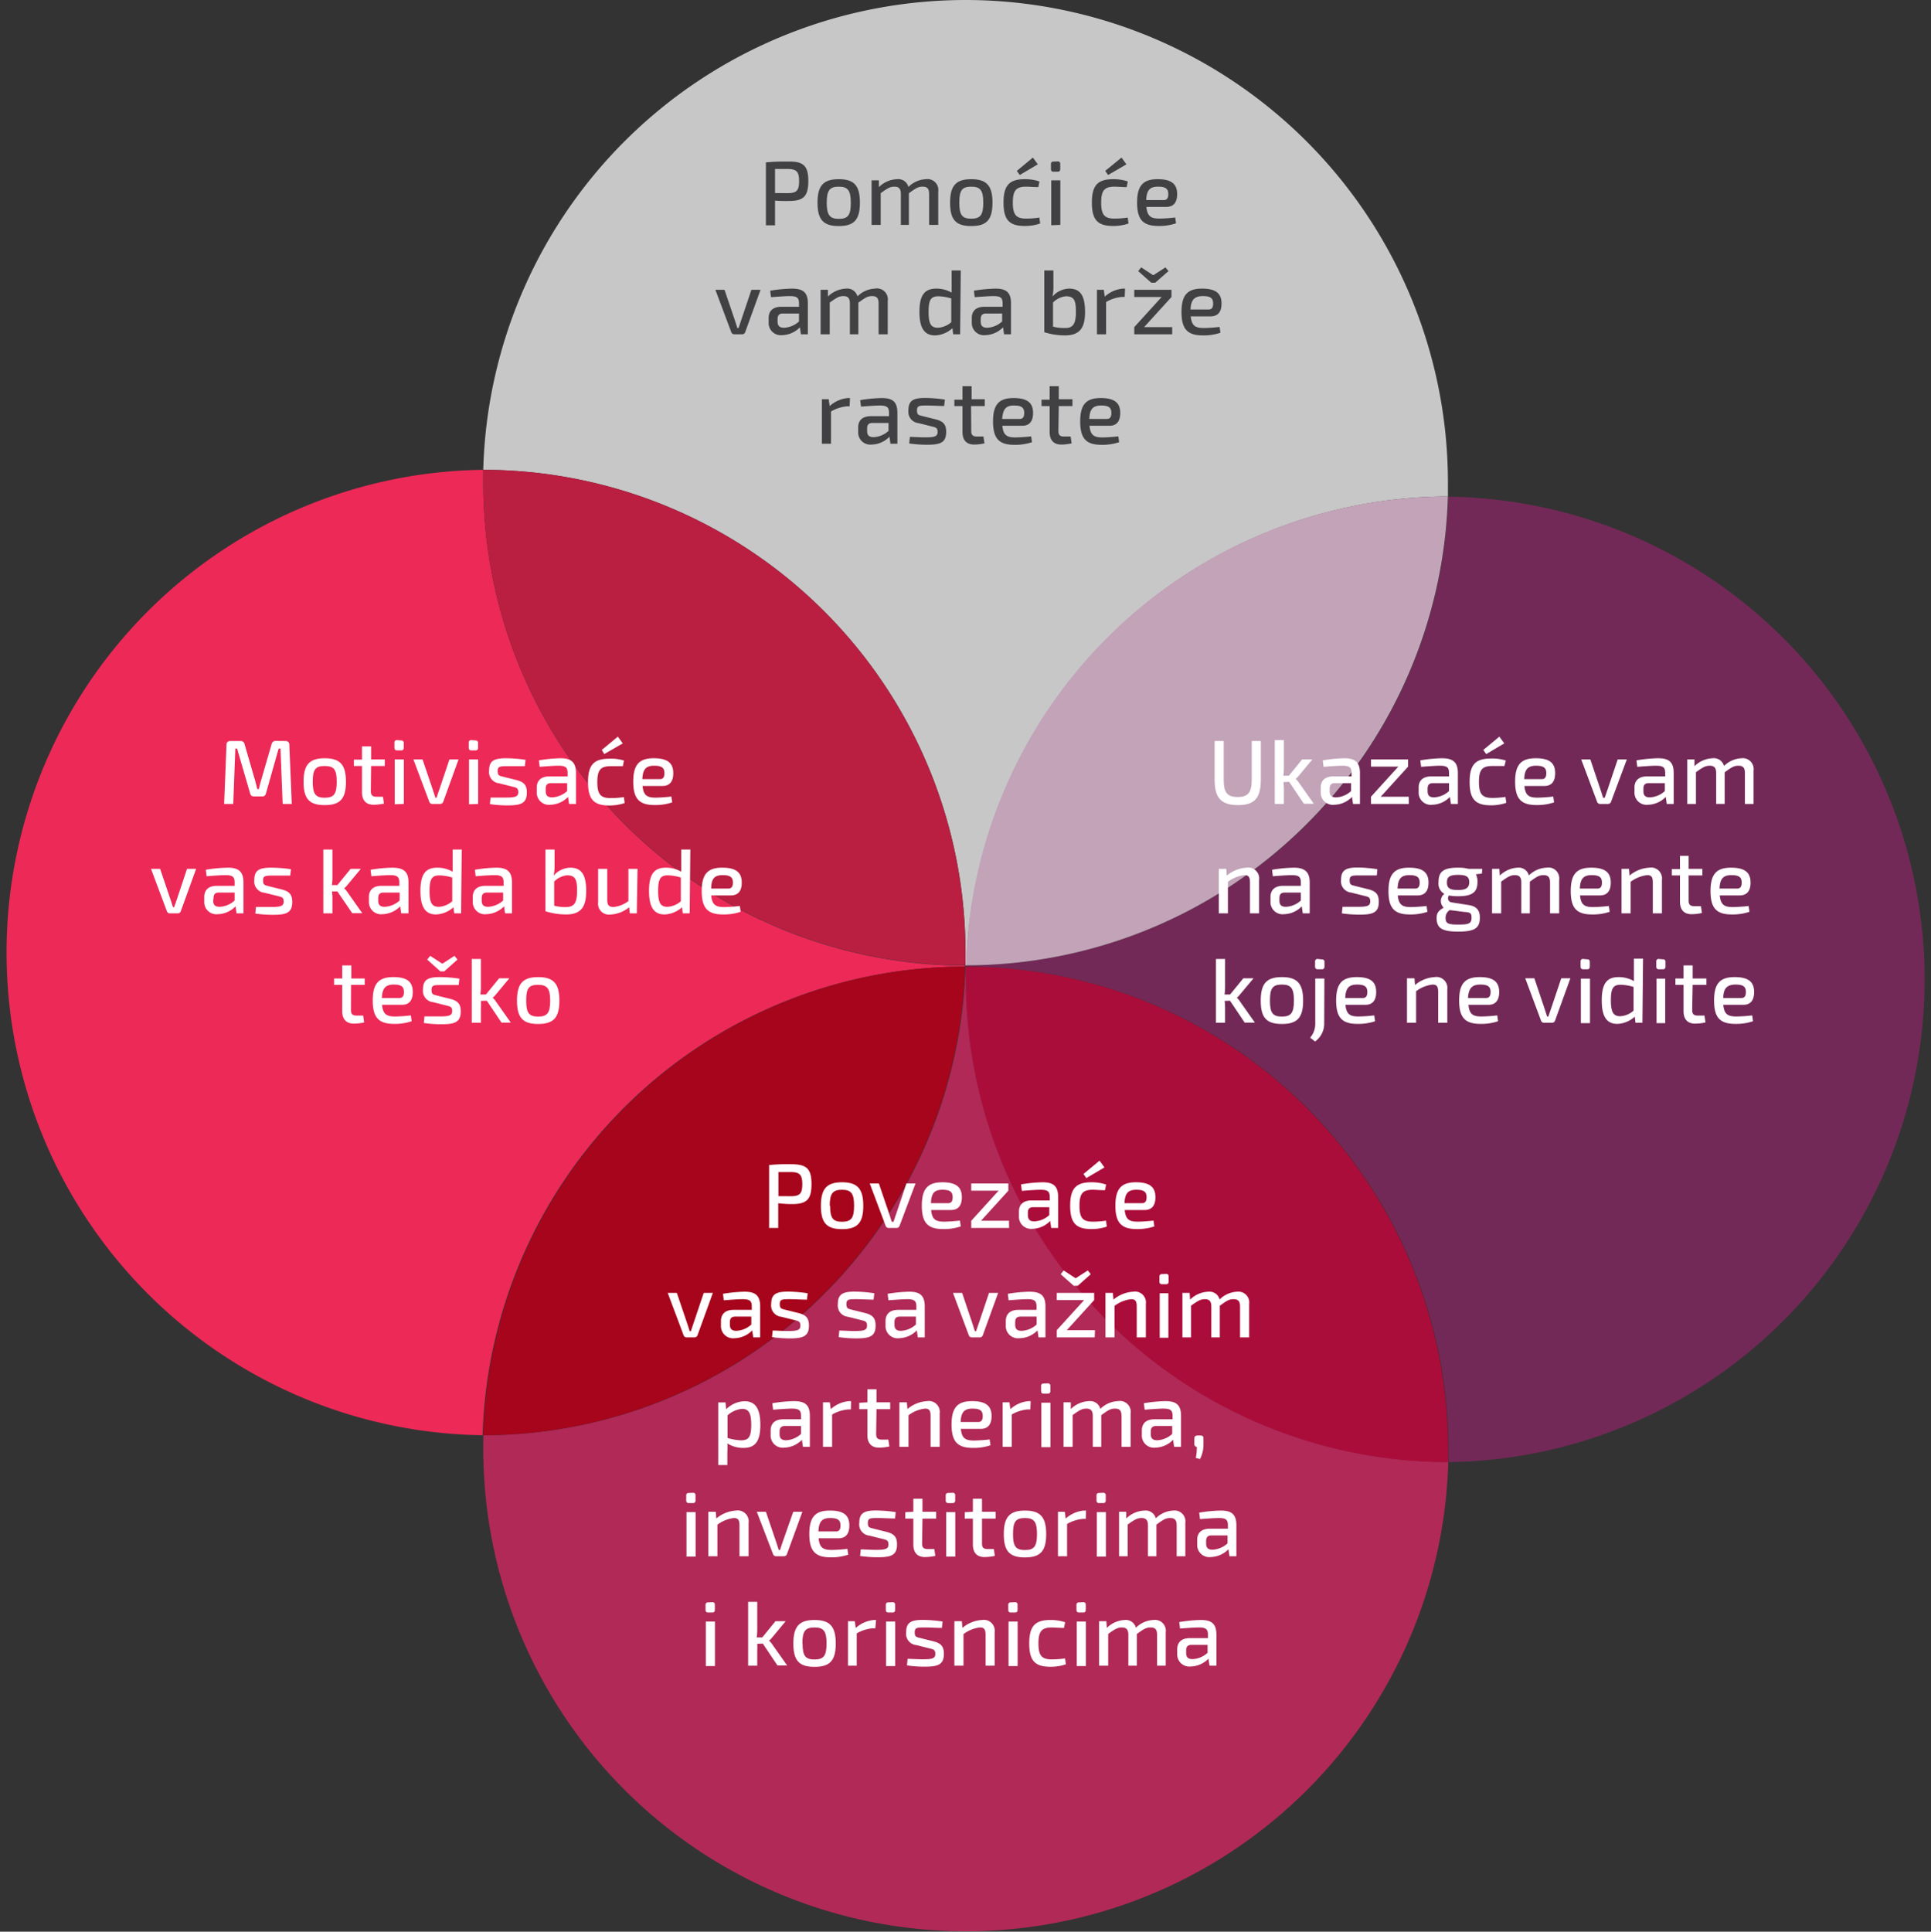 <svg xmlns="http://www.w3.org/2000/svg" viewBox="0 0 211.78 211.83"><rect x="0" y="0" width="211.78" height="211.83" fill="#333333" stroke="none"/><defs><style>.cls-1{fill:#c7c7c7;}.cls-2{fill:#b02957;}.cls-3{fill:#ed2957;}.cls-4{fill:#ba1f42;}.cls-5{fill:#a6051c;}.cls-6{fill:#732957;}.cls-7{fill:#c2a3b8;}.cls-8{fill:#ab0d3b;}.cls-9{fill:#414042;}.cls-10{fill:#fff;}</style></defs><g id="Layer_2" data-name="Layer 2"><g id="Layer_1-2" data-name="Layer 1"><path class="cls-1" d="M105.89,0A52.94,52.94,0,0,0,53,51.52a52.94,52.94,0,0,1,52.89,52.94c0,.47,0,.94,0,1.41h.09A53,53,0,0,1,158.8,54.44c0-.5,0-1,0-1.51A52.93,52.93,0,0,0,105.89,0"/><path class="cls-2" d="M105.89,106h0A52.94,52.94,0,0,1,53,157.39c0,.5,0,1,0,1.51a52.93,52.93,0,0,0,105.84,1.41,52.94,52.94,0,0,1-52.89-52.93c0-.48,0-.95,0-1.41h0"/><path class="cls-3" d="M52.93,51.52a52.94,52.94,0,0,0,0,105.87h0A52.92,52.92,0,0,1,105.84,106v-.11A52.92,52.92,0,0,1,53,52.93c0-.47,0-.94,0-1.41h0"/><path class="cls-4" d="M53,51.52c0,.47,0,.94,0,1.41a52.92,52.92,0,0,0,52.88,52.93c0-.46,0-.93,0-1.4A52.94,52.94,0,0,0,53,51.52"/><path class="cls-5" d="M105.84,106A52.92,52.92,0,0,0,53,157.39,52.94,52.94,0,0,0,105.84,106"/><path class="cls-6" d="M158.85,54.44h0a52.93,52.93,0,0,1-52.87,51.42V106a52.92,52.92,0,0,1,52.89,52.93c0,.47,0,.94,0,1.41h0a52.94,52.94,0,0,0,0-105.87"/><path class="cls-7" d="M158.8,54.44a52.93,52.93,0,0,0-52.86,51.42A52.93,52.93,0,0,0,158.8,54.44"/><path class="cls-8" d="M105.93,106c0,.46,0,.93,0,1.41a52.94,52.94,0,0,0,52.89,52.93c0-.47,0-.94,0-1.41A52.92,52.92,0,0,0,105.93,106"/><path class="cls-9" d="M88.65,19.85c0,1.72-.56,2.19-2.14,2.19A13.34,13.34,0,0,1,85,22v2.71H84v-6.9a20.16,20.16,0,0,1,2.39-.09C88.09,17.67,88.65,18.15,88.65,19.85Zm-2.28,1.33c1,0,1.27-.28,1.27-1.33s-.31-1.32-1.27-1.32H85v2.64Z"/><path class="cls-9" d="M94.31,22.23c0,1.86-.63,2.56-2.32,2.56s-2.33-.7-2.33-2.56.63-2.58,2.33-2.58S94.31,20.36,94.31,22.23Zm-3.64,0C90.67,23.58,91,24,92,24s1.31-.4,1.31-1.75S93,20.47,92,20.47,90.67,20.86,90.67,22.23Z"/><path class="cls-9" d="M102.9,21v3.66h-1V21.28c0-.57-.19-.81-.71-.81s-.79.2-1.51.72v3.47H98.8V21.28c0-.6-.23-.81-.71-.81s-.77.19-1.5.71v3.48h-1V19.78h.8l0,.74a3,3,0,0,1,2-.87,1.15,1.15,0,0,1,1.24.85,2.9,2.9,0,0,1,1.92-.85A1.19,1.19,0,0,1,102.9,21Z"/><path class="cls-9" d="M108.85,22.23c0,1.86-.63,2.56-2.33,2.56s-2.32-.7-2.32-2.56.63-2.58,2.32-2.58S108.85,20.36,108.85,22.23Zm-3.64,0c0,1.35.31,1.75,1.31,1.75s1.32-.4,1.32-1.75-.31-1.76-1.32-1.76S105.21,20.86,105.21,22.23Z"/><path class="cls-9" d="M114,19.9l-.12.62c-.46,0-1-.05-1.33-.05-1.09,0-1.47.39-1.47,1.75s.38,1.75,1.47,1.75a9.32,9.32,0,0,0,1.44-.11l.09.65a5.14,5.14,0,0,1-1.7.27c-1.69,0-2.32-.68-2.32-2.56s.63-2.57,2.33-2.57A4.9,4.9,0,0,1,114,19.9Zm-2.16-.71-.32-.45,1.76-1.46.54.74Z"/><path class="cls-9" d="M116,17.7a.25.25,0,0,1,.28.28v.56c0,.19-.09.29-.28.29h-.46c-.19,0-.28-.1-.28-.29V18a.25.25,0,0,1,.28-.28Zm-.71,7V19.78h1v4.88Z"/><path class="cls-9" d="M123.69,19.9l-.12.62c-.46,0-1-.05-1.33-.05-1.09,0-1.47.39-1.47,1.75s.38,1.75,1.47,1.75a9.32,9.32,0,0,0,1.44-.11l.09.65a5.14,5.14,0,0,1-1.7.27c-1.69,0-2.32-.68-2.32-2.56s.63-2.57,2.33-2.57A4.9,4.9,0,0,1,123.69,19.9Zm-2.16-.71-.32-.45L123,17.28l.54.74Z"/><path class="cls-9" d="M128.89,23.85l.09.64a5.74,5.74,0,0,1-1.93.29c-1.69,0-2.34-.69-2.34-2.57s.68-2.56,2.25-2.56,2.14.57,2.14,1.64c0,.88-.37,1.4-1.19,1.4h-2.18c.1,1.06.52,1.28,1.45,1.28A17,17,0,0,0,128.89,23.85Zm-3.18-1.91h1.94c.41,0,.48-.35.48-.65,0-.59-.29-.82-1.12-.82S125.75,20.78,125.71,21.94Z"/><path class="cls-9" d="M81.73,36.42a.35.35,0,0,1-.34.24h-.86a.34.34,0,0,1-.33-.24l-1.74-4.64h1l1.14,3.36c.09.27.18.56.27.84H81l.28-.84,1.13-3.36h1Z"/><path class="cls-9" d="M88.6,33.26v3.4h-.76l-.11-.77a2.78,2.78,0,0,1-1.94.86,1.33,1.33,0,0,1-1.49-1.38v-.51c0-.78.5-1.22,1.38-1.22h1.95v-.38c0-.6-.22-.79-1-.79-.48,0-1.31.06-2.07.12l-.09-.71a16,16,0,0,1,2.36-.23C88,31.65,88.6,32,88.6,33.26Zm-3.32,2c0,.48.22.68.71.68a2.59,2.59,0,0,0,1.64-.69v-.87H85.86c-.45,0-.58.25-.58.62Z"/><path class="cls-9" d="M97.36,33v3.66h-1V33.28c0-.57-.19-.81-.71-.81s-.79.2-1.51.72v3.47h-.93V33.28c0-.6-.23-.81-.71-.81s-.77.19-1.5.71v3.48h-1V31.78h.8l0,.74a3,3,0,0,1,2-.87,1.15,1.15,0,0,1,1.24.85,2.9,2.9,0,0,1,1.92-.85A1.19,1.19,0,0,1,97.36,33Z"/><path class="cls-9" d="M105.3,36.66h-.76l-.08-.67a3,3,0,0,1-1.91.79c-1.23,0-1.71-.9-1.71-2.58,0-1.92.62-2.55,1.86-2.55a3.34,3.34,0,0,1,1.67.44c0-.32,0-.62,0-1V29.66h1Zm-2.43-.72a2.39,2.39,0,0,0,1.46-.61v-2.6a5.21,5.21,0,0,0-1.39-.24c-.8,0-1.1.31-1.1,1.7S102.14,35.94,102.87,35.94Z"/><path class="cls-9" d="M110.88,33.26v3.4h-.76l-.11-.77a2.8,2.8,0,0,1-1.94.86,1.33,1.33,0,0,1-1.49-1.38v-.51c0-.78.5-1.22,1.38-1.22h2v-.38c0-.6-.22-.79-1-.79-.47,0-1.3.06-2.06.12l-.09-.71a16,16,0,0,1,2.36-.23C110.28,31.65,110.88,32,110.88,33.26Zm-3.32,2c0,.48.22.68.71.68a2.59,2.59,0,0,0,1.64-.69v-.87h-1.77c-.45,0-.58.25-.58.62Z"/><path class="cls-9" d="M119,34.2c0,1.64-.48,2.58-2.2,2.58a7.58,7.58,0,0,1-2.27-.35V29.66h1v1.75a4.82,4.82,0,0,1-.1,1.11,2.51,2.51,0,0,1,1.83-.87C118.45,31.65,119,32.37,119,34.2Zm-1,0c0-1.27-.2-1.71-1.11-1.71a2.32,2.32,0,0,0-1.4.68v2.65a4.9,4.9,0,0,0,1.28.15C117.68,36,118,35.52,118,34.2Z"/><path class="cls-9" d="M123.35,32.56h-.3a4.17,4.17,0,0,0-1.74.56v3.54h-1V31.78h.75l.1.75a3.41,3.41,0,0,1,2-.88h.23Z"/><path class="cls-9" d="M128.56,36.66H124.4v-.79l3-3.3h-3v-.79h4.08v.79l-3,3.3h3.08Zm-3.73-6.93.33-.41,1.28.84h.08l1.3-.84.33.41L126.7,31h-.44Z"/><path class="cls-9" d="M133.76,35.85l.09.64a5.74,5.74,0,0,1-1.93.29c-1.69,0-2.34-.69-2.34-2.57s.68-2.56,2.25-2.56,2.14.57,2.14,1.64c0,.88-.37,1.4-1.19,1.4h-2.19c.11,1.06.52,1.28,1.46,1.28A17,17,0,0,0,133.76,35.85Zm-3.19-1.91h2c.41,0,.48-.35.48-.65,0-.59-.29-.82-1.12-.82S130.61,32.78,130.57,33.94Z"/><path class="cls-9" d="M93.18,44.56h-.3a4.26,4.26,0,0,0-1.74.56v3.54h-1V43.78h.75l.1.75a3.46,3.46,0,0,1,2-.88h.23Z"/><path class="cls-9" d="M98.42,45.26v3.4h-.76l-.11-.77a2.78,2.78,0,0,1-1.94.86,1.33,1.33,0,0,1-1.49-1.38v-.51c0-.78.5-1.22,1.38-1.22h2v-.38c0-.6-.22-.79-1-.79-.48,0-1.31.06-2.07.12l-.09-.71a16,16,0,0,1,2.37-.23C97.82,43.65,98.42,44,98.42,45.26Zm-3.32,2c0,.48.22.68.71.68a2.59,2.59,0,0,0,1.64-.69v-.87H95.68c-.45,0-.58.25-.58.62Z"/><path class="cls-9" d="M103.63,43.82l-.08.7c-.61,0-1.24-.05-1.84-.05-.87,0-1.14,0-1.14.54s.23.51.69.64l1.37.34c.79.21,1.14.52,1.14,1.37,0,1.2-.66,1.41-2.11,1.41a13.12,13.12,0,0,1-1.94-.14l.07-.72c.45,0,1,.05,1.67.05,1.06,0,1.37-.1,1.37-.6s-.28-.5-.73-.62l-1.36-.34A1.24,1.24,0,0,1,99.63,45c0-1.11.57-1.37,1.93-1.36A15.48,15.48,0,0,1,103.63,43.82Z"/><path class="cls-9" d="M106.52,47.25c0,.46.17.62.64.62h.7l.11.75a5.39,5.39,0,0,1-1.14.13c-.83,0-1.27-.49-1.27-1.37V44.53h-.89v-.7l.89,0V42.35h1v1.43H108v.75h-1.5Z"/><path class="cls-9" d="M113.09,47.85l.09.64a5.74,5.74,0,0,1-1.93.29c-1.69,0-2.34-.69-2.34-2.57s.68-2.56,2.25-2.56,2.14.57,2.14,1.64c0,.88-.37,1.4-1.19,1.4h-2.18c.1,1.06.52,1.28,1.45,1.28A17,17,0,0,0,113.09,47.85Zm-3.18-1.91h1.94c.41,0,.48-.35.48-.65,0-.59-.29-.82-1.12-.82S110,44.78,109.91,45.94Z"/><path class="cls-9" d="M116.08,47.25c0,.46.17.62.63.62h.71l.11.75a5.4,5.4,0,0,1-1.15.13c-.82,0-1.26-.49-1.26-1.37V44.53h-.89v-.7l.89,0V42.35h1v1.43h1.5v.75h-1.5Z"/><path class="cls-9" d="M122.65,47.85l.09.64a5.74,5.74,0,0,1-1.93.29c-1.69,0-2.34-.69-2.34-2.57s.68-2.56,2.25-2.56,2.14.57,2.14,1.64c0,.88-.37,1.4-1.19,1.4h-2.18c.1,1.06.51,1.28,1.45,1.28A17,17,0,0,0,122.65,47.85Zm-3.18-1.91h1.94c.41,0,.48-.35.48-.65,0-.59-.29-.82-1.12-.82S119.51,44.78,119.47,45.94Z"/><path class="cls-10" d="M89,129.85c0,1.72-.56,2.19-2.14,2.19a13.19,13.19,0,0,1-1.51-.09v2.71h-1v-6.9a20.16,20.16,0,0,1,2.39-.09C88.46,127.67,89,128.15,89,129.85Zm-2.28,1.33c1,0,1.27-.28,1.27-1.33s-.31-1.32-1.27-1.32H85.37v2.64Z"/><path class="cls-10" d="M94.68,132.23c0,1.86-.63,2.56-2.33,2.56s-2.32-.7-2.32-2.56.63-2.58,2.32-2.58S94.68,130.36,94.68,132.23Zm-3.64,0c0,1.35.31,1.75,1.31,1.75s1.32-.4,1.32-1.75-.31-1.76-1.32-1.76S91,130.86,91,132.23Z"/><path class="cls-10" d="M98.66,134.42a.35.35,0,0,1-.34.24h-.86a.34.34,0,0,1-.33-.24l-1.74-4.64h1l1.14,3.36c.09.27.18.56.27.84H98c.09-.28.18-.57.28-.84l1.13-3.36h1Z"/><path class="cls-10" d="M105.28,133.85l.09.64a5.74,5.74,0,0,1-1.93.29c-1.69,0-2.34-.69-2.34-2.57s.68-2.56,2.25-2.56,2.14.57,2.14,1.64c0,.88-.37,1.4-1.19,1.4h-2.18c.1,1.06.52,1.28,1.45,1.28A17,17,0,0,0,105.28,133.85Zm-3.18-1.91H104c.41,0,.48-.35.48-.65,0-.59-.29-.82-1.12-.82S102.14,130.78,102.1,131.94Z"/><path class="cls-10" d="M110.67,134.66h-4.15v-.79l3-3.3h-3v-.79h4.07v.79l-3,3.3h3.07Z"/><path class="cls-10" d="M116.05,131.26v3.4h-.76l-.11-.77a2.8,2.8,0,0,1-1.94.86,1.33,1.33,0,0,1-1.49-1.38v-.51c0-.78.5-1.22,1.38-1.22h2v-.38c0-.6-.22-.79-1-.79-.48,0-1.3.06-2.06.12l-.09-.71a15.84,15.84,0,0,1,2.36-.23C115.45,129.65,116.05,130,116.05,131.26Zm-3.32,2c0,.48.22.68.71.68a2.61,2.61,0,0,0,1.64-.69v-.87h-1.77c-.45,0-.58.25-.58.62Z"/><path class="cls-10" d="M121.31,129.9l-.12.62c-.46,0-1-.05-1.33-.05-1.09,0-1.47.39-1.47,1.75s.38,1.75,1.47,1.75a9.32,9.32,0,0,0,1.44-.11l.09.65a5.14,5.14,0,0,1-1.7.27c-1.69,0-2.32-.68-2.32-2.56s.63-2.57,2.33-2.57A4.9,4.9,0,0,1,121.31,129.9Zm-2.17-.71-.31-.45,1.76-1.46.54.74Z"/><path class="cls-10" d="M126.51,133.85l.09.64a5.74,5.74,0,0,1-1.93.29c-1.69,0-2.34-.69-2.34-2.57s.68-2.56,2.25-2.56,2.14.57,2.14,1.64c0,.88-.37,1.4-1.19,1.4h-2.18c.1,1.06.51,1.28,1.45,1.28A17,17,0,0,0,126.51,133.85Zm-3.18-1.91h1.94c.41,0,.48-.35.48-.65,0-.59-.29-.82-1.12-.82S123.37,130.78,123.33,131.94Z"/><path class="cls-10" d="M76.5,146.42a.35.35,0,0,1-.33.24H75.3a.34.34,0,0,1-.33-.24l-1.74-4.64h1l1.14,3.36.27.84h.13l.28-.84,1.13-3.36h1Z"/><path class="cls-10" d="M83.37,143.26v3.4h-.76l-.11-.77a2.78,2.78,0,0,1-1.94.86,1.33,1.33,0,0,1-1.49-1.38v-.51c0-.78.5-1.22,1.38-1.22h2v-.38c0-.6-.22-.79-1-.79-.48,0-1.31.06-2.07.12l-.09-.71a16,16,0,0,1,2.36-.23C82.77,141.65,83.37,142,83.37,143.26Zm-3.32,2c0,.48.22.68.71.68a2.59,2.59,0,0,0,1.64-.69v-.87H80.63c-.45,0-.58.25-.58.62Z"/><path class="cls-10" d="M88.58,141.82l-.08.7c-.61,0-1.24-.05-1.84-.05-.87,0-1.14,0-1.14.54s.23.51.69.64l1.37.34c.79.21,1.14.52,1.14,1.37,0,1.2-.66,1.41-2.11,1.41a13.12,13.12,0,0,1-1.94-.14l.07-.72c.45,0,1,.05,1.67.05,1.06,0,1.37-.1,1.37-.6s-.28-.5-.73-.62l-1.36-.34A1.24,1.24,0,0,1,84.58,143c0-1.11.57-1.37,1.93-1.36A15.62,15.62,0,0,1,88.58,141.82Z"/><path class="cls-10" d="M95.89,141.82l-.08.7c-.61,0-1.24-.05-1.85-.05-.86,0-1.13,0-1.13.54s.23.51.69.64l1.37.34c.79.21,1.14.52,1.14,1.37,0,1.2-.66,1.41-2.12,1.41a13,13,0,0,1-1.93-.14l.07-.72c.45,0,1,.05,1.67.05,1.06,0,1.37-.1,1.37-.6s-.28-.5-.74-.62L93,144.4A1.24,1.24,0,0,1,91.89,143c0-1.11.57-1.37,1.92-1.36A15.63,15.63,0,0,1,95.89,141.82Z"/><path class="cls-10" d="M101.42,143.26v3.4h-.76l-.11-.77a2.8,2.8,0,0,1-1.94.86,1.33,1.33,0,0,1-1.49-1.38v-.51c0-.78.5-1.22,1.38-1.22h2v-.38c0-.6-.22-.79-1-.79-.48,0-1.3.06-2.06.12l-.09-.71a15.84,15.84,0,0,1,2.36-.23C100.82,141.65,101.42,142,101.42,143.26Zm-3.32,2c0,.48.22.68.7.68a2.61,2.61,0,0,0,1.65-.69v-.87H98.68c-.45,0-.58.25-.58.62Z"/><path class="cls-10" d="M107.79,146.42a.35.35,0,0,1-.34.24h-.87a.34.34,0,0,1-.33-.24l-1.73-4.64h1l1.13,3.36.27.84h.13c.1-.28.19-.57.29-.84l1.13-3.36h1Z"/><path class="cls-10" d="M114.66,143.26v3.4h-.76l-.11-.77a2.81,2.81,0,0,1-2,.86,1.33,1.33,0,0,1-1.48-1.38v-.51c0-.78.5-1.22,1.37-1.22h2v-.38c0-.6-.22-.79-1-.79-.48,0-1.3.06-2.06.12l-.09-.71a15.84,15.84,0,0,1,2.36-.23C114.06,141.65,114.66,142,114.66,143.26Zm-3.32,2c0,.48.21.68.7.68a2.61,2.61,0,0,0,1.65-.69v-.87h-1.78c-.44,0-.57.25-.57.62Z"/><path class="cls-10" d="M120.06,146.66H115.9v-.79l3-3.3h-3v-.79H120v.79l-3,3.3h3.09Zm-3.73-6.93.33-.41,1.28.84H118l1.3-.84.33.41L118.2,141h-.44Z"/><path class="cls-10" d="M125.67,143v3.66h-1v-3.38c0-.62-.16-.81-.62-.81a3.7,3.7,0,0,0-1.81.73v3.46h-1v-4.88h.81l.07.74a3.64,3.64,0,0,1,2.15-.87A1.2,1.2,0,0,1,125.67,143Z"/><path class="cls-10" d="M127.89,139.7a.25.25,0,0,1,.28.28v.56c0,.19-.09.29-.28.29h-.45c-.19,0-.28-.1-.28-.29V140a.25.25,0,0,1,.28-.28Zm-.7,7v-4.88h.95v4.88Z"/><path class="cls-10" d="M137,143v3.66H136v-3.38c0-.57-.19-.81-.71-.81s-.79.2-1.51.72v3.47h-.93v-3.38c0-.6-.23-.81-.71-.81s-.78.19-1.51.71v3.48h-.95v-4.88h.79l.05.74a3,3,0,0,1,2-.87,1.15,1.15,0,0,1,1.24.85,2.9,2.9,0,0,1,1.92-.85A1.19,1.19,0,0,1,137,143Z"/><path class="cls-10" d="M83.39,156.25c0,1.89-.62,2.53-1.86,2.53a3.28,3.28,0,0,1-1.76-.49,8.19,8.19,0,0,1,0,1v1.37h-1v-6.87h.8l.07.75a3,3,0,0,1,2-.88C82.91,153.65,83.39,154.58,83.39,156.25Zm-1,0c0-1.31-.28-1.75-1-1.75a2.74,2.74,0,0,0-1.6.71v2.48a6.08,6.08,0,0,0,1.47.26C82.08,157.94,82.39,157.63,82.39,156.24Z"/><path class="cls-10" d="M88.82,155.26v3.4h-.76l-.11-.77a2.8,2.8,0,0,1-1.94.86,1.33,1.33,0,0,1-1.49-1.38v-.51c0-.78.5-1.22,1.38-1.22h1.95v-.38c0-.6-.22-.79-1-.79-.47,0-1.3.06-2.06.12l-.09-.71a16,16,0,0,1,2.36-.23C88.22,153.65,88.82,154,88.82,155.26Zm-3.32,2c0,.48.22.68.71.68a2.59,2.59,0,0,0,1.64-.69v-.87H86.08c-.45,0-.58.25-.58.62Z"/><path class="cls-10" d="M93.32,154.56H93a4.26,4.26,0,0,0-1.74.56v3.54h-1v-4.88h.75l.1.75a3.43,3.43,0,0,1,2-.88h.23Z"/><path class="cls-10" d="M96.09,157.25c0,.46.17.62.64.62h.7l.11.75a5.32,5.32,0,0,1-1.14.13c-.83,0-1.27-.49-1.27-1.37v-2.85h-.89v-.7l.89-.05v-1.43h1v1.43h1.5v.75h-1.5Z"/><path class="cls-10" d="M103.06,155v3.66h-1v-3.38c0-.62-.16-.81-.62-.81a3.68,3.68,0,0,0-1.8.73v3.46h-1v-4.88h.82l.06.74a3.64,3.64,0,0,1,2.15-.87A1.2,1.2,0,0,1,103.06,155Z"/><path class="cls-10" d="M108.54,157.85l.09.64a5.74,5.74,0,0,1-1.93.29c-1.69,0-2.34-.69-2.34-2.57s.68-2.56,2.25-2.56,2.14.57,2.14,1.64c0,.88-.37,1.4-1.19,1.4h-2.18c.1,1.06.52,1.28,1.45,1.28A17,17,0,0,0,108.54,157.85Zm-3.18-1.91h1.94c.41,0,.48-.35.48-.65,0-.59-.29-.82-1.12-.82S105.4,154.78,105.36,155.94Z"/><path class="cls-10" d="M113,154.56h-.3a4.17,4.17,0,0,0-1.74.56v3.54h-1v-4.88h.75l.1.75a3.41,3.41,0,0,1,2-.88h.23Z"/><path class="cls-10" d="M114.92,151.7a.26.26,0,0,1,.28.28v.56a.26.26,0,0,1-.28.29h-.46c-.19,0-.28-.1-.28-.29V152a.25.25,0,0,1,.28-.28Zm-.71,7v-4.88h1v4.88Z"/><path class="cls-10" d="M124,155v3.66h-1v-3.38c0-.57-.19-.81-.71-.81s-.79.2-1.51.72v3.47h-.93v-3.38c0-.6-.23-.81-.71-.81s-.78.19-1.5.71v3.48h-1v-4.88h.8l0,.74a3,3,0,0,1,2-.87,1.15,1.15,0,0,1,1.24.85,2.9,2.9,0,0,1,1.92-.85A1.19,1.19,0,0,1,124,155Z"/><path class="cls-10" d="M129.53,155.26v3.4h-.76l-.11-.77a2.8,2.8,0,0,1-1.94.86,1.33,1.33,0,0,1-1.49-1.38v-.51c0-.78.5-1.22,1.37-1.22h2v-.38c0-.6-.22-.79-1-.79-.48,0-1.3.06-2.06.12l-.09-.71a15.84,15.84,0,0,1,2.36-.23C128.93,153.65,129.53,154,129.53,155.26Zm-3.32,2c0,.48.22.68.7.68a2.61,2.61,0,0,0,1.65-.69v-.87h-1.78c-.44,0-.57.25-.57.62Z"/><path class="cls-10" d="M131.65,157.42c.26,0,.34.09.34.35v.64a3.49,3.49,0,0,1-.38,1.59l-.46-.12a5.83,5.83,0,0,0,.11-1.22c-.17,0-.27-.12-.27-.31v-.58c0-.26.12-.35.38-.35Z"/><path class="cls-10" d="M76,163.7a.25.25,0,0,1,.28.28v.56c0,.19-.09.29-.28.29h-.46c-.19,0-.28-.1-.28-.29V164a.25.25,0,0,1,.28-.28Zm-.71,7v-4.88h1v4.88Z"/><path class="cls-10" d="M82.1,167v3.66h-1v-3.38c0-.62-.16-.81-.62-.81a3.71,3.71,0,0,0-1.8.73v3.46h-1v-4.88h.82l.06.74a3.69,3.69,0,0,1,2.15-.87A1.2,1.2,0,0,1,82.1,167Z"/><path class="cls-10" d="M86.31,170.42a.35.35,0,0,1-.33.24h-.87a.34.34,0,0,1-.33-.24L83,165.78h1l1.14,3.36.27.84h.13c.1-.28.19-.57.28-.84L87,165.78h1Z"/><path class="cls-10" d="M92.94,169.85l.09.64a5.74,5.74,0,0,1-1.93.29c-1.69,0-2.34-.69-2.34-2.57s.68-2.56,2.26-2.56,2.13.57,2.13,1.64c0,.88-.37,1.4-1.19,1.4H89.78c.1,1.06.52,1.28,1.45,1.28A17,17,0,0,0,92.94,169.85Zm-3.18-1.91H91.7c.41,0,.48-.35.48-.65,0-.59-.29-.82-1.12-.82S89.8,166.78,89.76,167.94Z"/><path class="cls-10" d="M98.24,165.82l-.08.7c-.61,0-1.24-.05-1.84-.05-.87,0-1.14,0-1.14.54s.23.51.69.64l1.37.34c.79.21,1.14.52,1.14,1.37,0,1.2-.66,1.41-2.11,1.41a13.12,13.12,0,0,1-1.94-.14l.07-.72c.45,0,1,.05,1.67.05,1.06,0,1.37-.1,1.37-.6s-.28-.5-.73-.62l-1.36-.34A1.24,1.24,0,0,1,94.24,167c0-1.11.57-1.37,1.93-1.36A15.62,15.62,0,0,1,98.24,165.82Z"/><path class="cls-10" d="M101.13,169.25c0,.46.17.62.63.62h.71l.11.75a5.39,5.39,0,0,1-1.14.13c-.83,0-1.27-.49-1.27-1.37v-2.85h-.89v-.7l.89-.05v-1.43h1v1.43h1.5v.75h-1.5Z"/><path class="cls-10" d="M104.48,163.7a.25.25,0,0,1,.28.28v.56c0,.19-.09.29-.28.29H104c-.19,0-.28-.1-.28-.29V164a.25.25,0,0,1,.28-.28Zm-.71,7v-4.88h1v4.88Z"/><path class="cls-10" d="M107.7,169.25c0,.46.16.62.63.62H109l.11.75a5.4,5.4,0,0,1-1.15.13c-.82,0-1.26-.49-1.26-1.37v-2.85h-.89v-.7l.89-.05v-1.43h1v1.43h1.5v.75h-1.5Z"/><path class="cls-10" d="M114.74,168.23c0,1.86-.63,2.56-2.33,2.56s-2.32-.7-2.32-2.56.63-2.58,2.32-2.58S114.74,166.36,114.74,168.23Zm-3.64,0c0,1.35.31,1.75,1.31,1.75s1.32-.4,1.32-1.75-.31-1.76-1.32-1.76S111.1,166.86,111.1,168.23Z"/><path class="cls-10" d="M119.08,166.56h-.3a4.25,4.25,0,0,0-1.75.56v3.54h-1v-4.88h.75l.1.75a3.41,3.41,0,0,1,2-.88h.23Z"/><path class="cls-10" d="M121,163.7a.25.25,0,0,1,.27.28v.56c0,.19-.09.29-.27.29h-.46c-.19,0-.28-.1-.28-.29V164a.25.25,0,0,1,.28-.28Zm-.71,7v-4.88h1v4.88Z"/><path class="cls-10" d="M130,167v3.66h-.95v-3.38c0-.57-.19-.81-.71-.81s-.79.2-1.51.72v3.47h-.93v-3.38c0-.6-.23-.81-.71-.81s-.78.19-1.51.71v3.48h-.95v-4.88h.79l0,.74a3,3,0,0,1,2-.87,1.15,1.15,0,0,1,1.24.85,2.9,2.9,0,0,1,1.92-.85A1.19,1.19,0,0,1,130,167Z"/><path class="cls-10" d="M135.6,167.26v3.4h-.76l-.11-.77a2.81,2.81,0,0,1-1.95.86,1.33,1.33,0,0,1-1.48-1.38v-.51c0-.78.5-1.22,1.37-1.22h2v-.38c0-.6-.22-.79-1-.79-.48,0-1.31.06-2.06.12l-.09-.71a15.84,15.84,0,0,1,2.36-.23C135,165.65,135.6,166,135.6,167.26Zm-3.32,2c0,.48.21.68.7.68a2.61,2.61,0,0,0,1.65-.69v-.87h-1.78c-.44,0-.57.25-.57.62Z"/><path class="cls-10" d="M78.12,175.7a.25.25,0,0,1,.28.28v.56c0,.19-.09.29-.28.29h-.46c-.19,0-.28-.1-.28-.29V176a.25.25,0,0,1,.28-.28Zm-.71,7v-4.88h1v4.88Z"/><path class="cls-10" d="M83.05,180.26a6.76,6.76,0,0,1,0,.76v1.64h-1v-7h1v3.07a5.49,5.49,0,0,1-.06.83h.61l1.45-1.78h1.12l-1.47,1.77a2,2,0,0,1-.36.36v0a2,2,0,0,1,.36.42l1.63,2.31H85.27l-1.61-2.4Z"/><path class="cls-10" d="M91.66,180.23c0,1.86-.63,2.56-2.33,2.56s-2.32-.7-2.32-2.56.63-2.58,2.32-2.58S91.66,178.36,91.66,180.23Zm-3.64,0c0,1.35.31,1.75,1.31,1.75s1.32-.4,1.32-1.75-.31-1.76-1.32-1.76S88,178.86,88,180.23Z"/><path class="cls-10" d="M96,178.56h-.3a4.21,4.21,0,0,0-1.74.56v3.54H93v-4.88h.75l.1.75a3.43,3.43,0,0,1,2-.88h.23Z"/><path class="cls-10" d="M97.89,175.7a.25.25,0,0,1,.28.28v.56c0,.19-.09.29-.28.29h-.46c-.19,0-.28-.1-.28-.29V176a.25.25,0,0,1,.28-.28Zm-.71,7v-4.88h1v4.88Z"/><path class="cls-10" d="M103.38,177.82l-.08.7c-.61,0-1.24-.05-1.85-.05-.86,0-1.13,0-1.13.54s.23.51.69.64l1.37.34c.79.21,1.14.52,1.14,1.37,0,1.2-.66,1.41-2.12,1.41a13,13,0,0,1-1.93-.14l.07-.72c.45,0,1,.05,1.67.05,1.06,0,1.37-.1,1.37-.6s-.28-.5-.74-.62l-1.35-.34A1.24,1.24,0,0,1,99.38,179c0-1.11.57-1.37,1.92-1.36A15.63,15.63,0,0,1,103.38,177.82Z"/><path class="cls-10" d="M109.09,179v3.66h-1v-3.38c0-.62-.16-.81-.62-.81a3.64,3.64,0,0,0-1.8.73v3.46h-1v-4.88h.82l.06.74a3.64,3.64,0,0,1,2.15-.87A1.2,1.2,0,0,1,109.09,179Z"/><path class="cls-10" d="M111.32,175.7a.25.25,0,0,1,.28.28v.56c0,.19-.09.29-.28.29h-.46c-.19,0-.28-.1-.28-.29V176a.25.25,0,0,1,.28-.28Zm-.71,7v-4.88h1v4.88Z"/><path class="cls-10" d="M116.82,177.9l-.13.62c-.45,0-1-.05-1.32-.05-1.1,0-1.48.39-1.48,1.75s.38,1.75,1.48,1.75a9.41,9.41,0,0,0,1.44-.11l.09.65a5.18,5.18,0,0,1-1.7.27c-1.7,0-2.32-.68-2.32-2.56s.63-2.57,2.32-2.57A5,5,0,0,1,116.82,177.9Z"/><path class="cls-10" d="M118.8,175.7a.25.25,0,0,1,.28.28v.56c0,.19-.09.29-.28.29h-.46c-.19,0-.28-.1-.28-.29V176a.25.25,0,0,1,.28-.28Zm-.71,7v-4.88h1v4.88Z"/><path class="cls-10" d="M127.85,179v3.66h-.95v-3.38c0-.57-.19-.81-.71-.81s-.79.2-1.51.72v3.47h-.93v-3.38c0-.6-.23-.81-.71-.81s-.78.19-1.5.71v3.48h-1v-4.88h.8l.05.74a3,3,0,0,1,1.95-.87,1.15,1.15,0,0,1,1.24.85,2.9,2.9,0,0,1,1.92-.85A1.19,1.19,0,0,1,127.85,179Z"/><path class="cls-10" d="M133.41,179.26v3.4h-.76l-.11-.77a2.81,2.81,0,0,1-1.95.86,1.33,1.33,0,0,1-1.48-1.38v-.51c0-.78.5-1.22,1.37-1.22h2v-.38c0-.6-.22-.79-1-.79-.48,0-1.3.06-2.06.12l-.09-.71a15.84,15.84,0,0,1,2.36-.23C132.81,177.65,133.41,178,133.41,179.26Zm-3.32,2c0,.48.21.68.7.68a2.61,2.61,0,0,0,1.65-.69v-.87h-1.78c-.44,0-.57.25-.57.62Z"/><path class="cls-10" d="M31.32,81.26a.38.38,0,0,1,.41.41L32,88.16H31l-.24-6.07h-.2L29.17,87a.4.4,0,0,1-.43.34h-.87a.41.41,0,0,1-.44-.34L26,82.09h-.19l-.23,6.07h-1l.26-6.49a.38.38,0,0,1,.41-.41H26.4a.41.41,0,0,1,.42.34l1.16,4c.09.32.16.62.23.93h.18c.07-.32.14-.61.24-.94l1.16-4a.42.42,0,0,1,.44-.34Z"/><path class="cls-10" d="M37.94,85.73c0,1.86-.63,2.56-2.33,2.56s-2.32-.7-2.32-2.56.63-2.58,2.32-2.58S37.94,83.86,37.94,85.73Zm-3.64,0c0,1.35.31,1.75,1.31,1.75s1.32-.4,1.32-1.75S36.62,84,35.61,84,34.3,84.36,34.3,85.73Z"/><path class="cls-10" d="M40.67,86.75c0,.46.17.62.64.62H42l.11.75a5.32,5.32,0,0,1-1.14.13c-.83,0-1.27-.49-1.27-1.37V84h-.89v-.7l.89,0V81.85h1v1.43h1.5V84h-1.5Z"/><path class="cls-10" d="M44,81.2a.25.25,0,0,1,.28.28V82c0,.19-.09.29-.28.29h-.46c-.19,0-.28-.1-.28-.29v-.56a.25.25,0,0,1,.28-.28Zm-.71,7V83.28h1v4.88Z"/><path class="cls-10" d="M48.61,87.92a.35.35,0,0,1-.34.24h-.86a.34.34,0,0,1-.33-.24l-1.74-4.64h1l1.14,3.36c.09.27.18.56.27.84h.13c.09-.28.18-.57.28-.84l1.13-3.36h1Z"/><path class="cls-10" d="M52.15,81.2a.25.25,0,0,1,.28.28V82c0,.19-.09.29-.28.29h-.46c-.19,0-.28-.1-.28-.29v-.56a.25.25,0,0,1,.28-.28Zm-.71,7V83.28h1v4.88Z"/><path class="cls-10" d="M57.64,83.32l-.08.7c-.61,0-1.24,0-1.84,0-.87,0-1.14,0-1.14.54s.23.51.69.64l1.37.34c.79.21,1.14.52,1.14,1.37,0,1.2-.66,1.41-2.11,1.41a13.12,13.12,0,0,1-1.94-.14l.07-.72c.45,0,1,0,1.67,0,1.06,0,1.37-.1,1.37-.6s-.28-.5-.74-.62l-1.35-.34a1.24,1.24,0,0,1-1.11-1.39c0-1.11.57-1.37,1.93-1.36A15.62,15.62,0,0,1,57.64,83.32Z"/><path class="cls-10" d="M63.17,84.76v3.4h-.76l-.11-.77a2.8,2.8,0,0,1-1.94.86,1.33,1.33,0,0,1-1.49-1.38v-.51c0-.78.5-1.22,1.38-1.22h2v-.38c0-.6-.22-.79-1-.79-.48,0-1.3.06-2.06.12l-.09-.71a15.84,15.84,0,0,1,2.36-.23C62.57,83.15,63.17,83.53,63.17,84.76Zm-3.32,2c0,.48.22.68.7.68a2.61,2.61,0,0,0,1.65-.69v-.87H60.43c-.45,0-.58.25-.58.62Z"/><path class="cls-10" d="M68.43,83.4l-.12.62c-.46,0-1,0-1.33,0-1.09,0-1.47.39-1.47,1.75s.38,1.75,1.47,1.75a9.32,9.32,0,0,0,1.44-.11l.09.65a5.14,5.14,0,0,1-1.7.27c-1.69,0-2.32-.68-2.32-2.56s.63-2.57,2.33-2.57A4.9,4.9,0,0,1,68.43,83.4Zm-2.16-.71L66,82.24l1.76-1.46.54.74Z"/><path class="cls-10" d="M73.63,87.35l.09.64a5.74,5.74,0,0,1-1.93.29c-1.69,0-2.34-.69-2.34-2.57s.68-2.56,2.25-2.56,2.14.57,2.14,1.64c0,.88-.37,1.4-1.19,1.4H70.47c.1,1.06.52,1.28,1.45,1.28A17,17,0,0,0,73.63,87.35Zm-3.18-1.91h1.94c.41,0,.48-.35.48-.65,0-.59-.29-.82-1.12-.82S70.49,84.28,70.45,85.44Z"/><path class="cls-10" d="M19.83,99.92a.34.34,0,0,1-.33.24h-.87a.34.34,0,0,1-.33-.24l-1.74-4.64h1l1.14,3.36c.09.27.18.56.27.84h.13c.1-.28.19-.57.29-.84l1.12-3.36h1Z"/><path class="cls-10" d="M26.7,96.76v3.4h-.76l-.11-.77a2.78,2.78,0,0,1-1.94.86,1.33,1.33,0,0,1-1.49-1.38v-.51c0-.78.5-1.22,1.38-1.22h1.95v-.38c0-.6-.22-.79-1-.79-.48,0-1.31.06-2.07.12l-.09-.71A16,16,0,0,1,25,95.15C26.1,95.15,26.7,95.53,26.7,96.76Zm-3.32,2c0,.48.22.68.71.68a2.56,2.56,0,0,0,1.64-.69v-.87H24c-.45,0-.58.25-.58.62Z"/><path class="cls-10" d="M31.91,95.32l-.08.7c-.61,0-1.24,0-1.84,0-.87,0-1.14,0-1.14.54s.23.51.69.64l1.37.34c.79.21,1.14.52,1.14,1.37,0,1.2-.66,1.41-2.11,1.41a13.12,13.12,0,0,1-1.94-.14l.07-.72c.45,0,1,0,1.67,0,1.06,0,1.37-.1,1.37-.6s-.28-.5-.73-.62L29,97.9a1.24,1.24,0,0,1-1.11-1.39c0-1.11.57-1.37,1.93-1.36A15.48,15.48,0,0,1,31.91,95.32Z"/><path class="cls-10" d="M36.41,97.76a6.76,6.76,0,0,1,.05.76v1.64h-1v-7h1v3.07a5.49,5.49,0,0,1-.06.83H37l1.45-1.78h1.12l-1.47,1.77a2,2,0,0,1-.36.36v0a2,2,0,0,1,.36.42l1.63,2.31H38.63L37,97.76Z"/><path class="cls-10" d="M44.8,96.76v3.4H44l-.11-.77a2.8,2.8,0,0,1-1.94.86,1.33,1.33,0,0,1-1.49-1.38v-.51c0-.78.5-1.22,1.38-1.22h1.95v-.38c0-.6-.22-.79-1-.79-.48,0-1.3.06-2.06.12l-.09-.71a15.84,15.84,0,0,1,2.36-.23C44.2,95.15,44.8,95.53,44.8,96.76Zm-3.32,2c0,.48.22.68.71.68a2.61,2.61,0,0,0,1.64-.69v-.87H42.06c-.45,0-.58.25-.58.62Z"/><path class="cls-10" d="M50.57,100.16h-.76l-.08-.67a3,3,0,0,1-1.91.79c-1.23,0-1.71-.9-1.71-2.58,0-1.92.62-2.55,1.86-2.55a3.34,3.34,0,0,1,1.67.44c0-.32,0-.62,0-1V93.16h1Zm-2.43-.72a2.39,2.39,0,0,0,1.46-.61v-2.6A5.21,5.21,0,0,0,48.21,96c-.8,0-1.1.31-1.1,1.7S47.41,99.44,48.14,99.44Z"/><path class="cls-10" d="M56.15,96.76v3.4h-.76l-.11-.77a2.8,2.8,0,0,1-1.94.86,1.33,1.33,0,0,1-1.49-1.38v-.51c0-.78.5-1.22,1.38-1.22h2v-.38c0-.6-.22-.79-1-.79-.48,0-1.3.06-2.06.12l-.09-.71a15.84,15.84,0,0,1,2.36-.23C55.55,95.15,56.15,95.53,56.15,96.76Zm-3.32,2c0,.48.22.68.7.68a2.61,2.61,0,0,0,1.65-.69v-.87H53.41c-.45,0-.58.25-.58.62Z"/><path class="cls-10" d="M64.29,97.7c0,1.64-.48,2.58-2.2,2.58a7.58,7.58,0,0,1-2.27-.35V93.16h1v1.75a4.82,4.82,0,0,1-.1,1.11,2.51,2.51,0,0,1,1.83-.87C63.72,95.15,64.29,95.87,64.29,97.7Zm-1,0c0-1.27-.2-1.71-1.11-1.71a2.32,2.32,0,0,0-1.4.68v2.65a4.9,4.9,0,0,0,1.28.15C63,99.46,63.28,99,63.29,97.7Z"/><path class="cls-10" d="M69.84,100.16h-.77L69,99.49a3.47,3.47,0,0,1-2.08.8,1.19,1.19,0,0,1-1.32-1.35V95.28h1v3.38c0,.6.18.8.7.8a3.18,3.18,0,0,0,1.62-.65V95.28h1Z"/><path class="cls-10" d="M75.64,100.16h-.76l-.08-.67a3,3,0,0,1-1.92.79c-1.22,0-1.7-.9-1.7-2.58,0-1.92.62-2.55,1.85-2.55a3.35,3.35,0,0,1,1.68.44c0-.32,0-.62,0-1V93.16h1Zm-2.43-.72a2.39,2.39,0,0,0,1.46-.61v-2.6a5.21,5.21,0,0,0-1.4-.24c-.79,0-1.09.31-1.09,1.7S72.48,99.44,73.21,99.44Z"/><path class="cls-10" d="M81.14,99.35l.09.64a5.74,5.74,0,0,1-1.93.29c-1.69,0-2.34-.69-2.34-2.57s.68-2.56,2.25-2.56,2.14.57,2.14,1.64c0,.88-.37,1.4-1.19,1.4H78c.1,1.06.51,1.28,1.45,1.28A17,17,0,0,0,81.14,99.35ZM78,97.44H79.9c.41,0,.48-.35.48-.65,0-.59-.29-.82-1.12-.82S78,96.28,78,97.44Z"/><path class="cls-10" d="M38.49,110.75c0,.46.17.62.64.62h.7l.11.75a5.32,5.32,0,0,1-1.14.13c-.83,0-1.27-.49-1.27-1.37V108h-.89v-.7l.89,0v-1.43h1v1.43H40V108h-1.5Z"/><path class="cls-10" d="M45.06,111.35l.09.64a5.72,5.72,0,0,1-1.92.29c-1.7,0-2.35-.69-2.35-2.57s.68-2.56,2.26-2.56,2.13.57,2.13,1.64c0,.88-.37,1.4-1.19,1.4H41.9c.1,1.06.52,1.28,1.45,1.28A17,17,0,0,0,45.06,111.35Zm-3.18-1.91h1.94c.41,0,.48-.35.48-.65,0-.59-.29-.82-1.11-.82S41.92,108.28,41.88,109.44Z"/><path class="cls-10" d="M50.38,107.32l-.07.7c-.62,0-1.24,0-1.85,0-.87,0-1.13,0-1.13.54s.23.51.69.64l1.37.34c.79.21,1.14.52,1.14,1.37,0,1.2-.66,1.41-2.11,1.41a13.12,13.12,0,0,1-1.94-.14l.07-.72c.45,0,1,0,1.67,0,1.06,0,1.37-.1,1.37-.6s-.28-.5-.74-.62l-1.35-.34a1.24,1.24,0,0,1-1.11-1.39c0-1.11.57-1.37,1.93-1.36A15.33,15.33,0,0,1,50.38,107.32Zm-1.66-.8h-.43l-1.44-1.29.33-.41,1.29.84h.08l1.29-.84.33.41Z"/><path class="cls-10" d="M52.74,109.76a6.76,6.76,0,0,1,0,.76v1.64h-1v-7h1v3.07a5.49,5.49,0,0,1-.06.83h.61l1.45-1.78h1.12l-1.47,1.77a2,2,0,0,1-.36.36v0a2,2,0,0,1,.36.42l1.63,2.31H55l-1.61-2.4Z"/><path class="cls-10" d="M61.35,109.73c0,1.86-.63,2.56-2.33,2.56s-2.32-.7-2.32-2.56.63-2.58,2.32-2.58S61.35,107.86,61.35,109.73Zm-3.64,0c0,1.35.31,1.75,1.31,1.75s1.32-.4,1.32-1.75S60,108,59,108,57.71,108.36,57.71,109.73Z"/><path class="cls-10" d="M138.28,85.5c0,2-.67,2.79-2.5,2.79s-2.57-.77-2.57-2.79V81.26h1V85.5c0,1.42.39,1.9,1.53,1.9s1.54-.48,1.54-1.9V81.26h1Z"/><path class="cls-10" d="M140.76,85.76a6.76,6.76,0,0,1,.05.76v1.64h-1v-7h1v3.07a5.49,5.49,0,0,1-.06.83h.61l1.45-1.78h1.12l-1.47,1.77a2,2,0,0,1-.36.36v0a2,2,0,0,1,.36.42l1.63,2.31H143l-1.61-2.4Z"/><path class="cls-10" d="M149.15,84.76v3.4h-.76l-.11-.77a2.78,2.78,0,0,1-1.94.86,1.33,1.33,0,0,1-1.49-1.38v-.51c0-.78.5-1.22,1.38-1.22h2v-.38c0-.6-.22-.79-1-.79-.48,0-1.31.06-2.07.12l-.09-.71a16,16,0,0,1,2.37-.23C148.55,83.15,149.15,83.53,149.15,84.76Zm-3.32,2c0,.48.22.68.71.68a2.59,2.59,0,0,0,1.64-.69v-.87h-1.77c-.45,0-.58.25-.58.62Z"/><path class="cls-10" d="M154.51,88.16h-4.15v-.79l3-3.3h-3v-.79h4.07v.79l-3,3.3h3.07Z"/><path class="cls-10" d="M159.89,84.76v3.4h-.76l-.11-.77a2.8,2.8,0,0,1-1.94.86,1.33,1.33,0,0,1-1.49-1.38v-.51c0-.78.5-1.22,1.38-1.22h1.95v-.38c0-.6-.22-.79-1-.79-.47,0-1.3.06-2.06.12l-.09-.71a16,16,0,0,1,2.36-.23C159.29,83.15,159.89,83.53,159.89,84.76Zm-3.32,2c0,.48.22.68.71.68a2.59,2.59,0,0,0,1.64-.69v-.87h-1.77c-.45,0-.58.25-.58.62Z"/><path class="cls-10" d="M165.15,83.4,165,84c-.46,0-1,0-1.33,0-1.09,0-1.47.39-1.47,1.75s.38,1.75,1.47,1.75a9.32,9.32,0,0,0,1.44-.11l.09.65a5.14,5.14,0,0,1-1.7.27c-1.69,0-2.32-.68-2.32-2.56s.63-2.57,2.33-2.57A4.9,4.9,0,0,1,165.15,83.4ZM163,82.69l-.32-.45,1.76-1.46.54.74Z"/><path class="cls-10" d="M170.35,87.35l.09.64a5.74,5.74,0,0,1-1.93.29c-1.69,0-2.34-.69-2.34-2.57s.68-2.56,2.26-2.56,2.13.57,2.13,1.64c0,.88-.37,1.4-1.19,1.4h-2.18c.1,1.06.52,1.28,1.45,1.28A17,17,0,0,0,170.35,87.35Zm-3.18-1.91h1.94c.41,0,.48-.35.48-.65,0-.59-.29-.82-1.12-.82S167.21,84.28,167.17,85.44Z"/><path class="cls-10" d="M176.69,87.92a.35.35,0,0,1-.34.24h-.87a.33.33,0,0,1-.32-.24l-1.74-4.64h1l1.13,3.36.27.84H176c.1-.28.19-.57.29-.84l1.13-3.36h1Z"/><path class="cls-10" d="M183.56,84.76v3.4h-.76l-.11-.77a2.8,2.8,0,0,1-1.94.86,1.33,1.33,0,0,1-1.49-1.38v-.51c0-.78.5-1.22,1.37-1.22h2v-.38c0-.6-.22-.79-1-.79-.48,0-1.3.06-2.06.12l-.09-.71a15.84,15.84,0,0,1,2.36-.23C183,83.15,183.56,83.53,183.56,84.76Zm-3.32,2c0,.48.22.68.7.68a2.61,2.61,0,0,0,1.65-.69v-.87h-1.78c-.44,0-.57.25-.57.62Z"/><path class="cls-10" d="M192.32,84.5v3.66h-.95V84.78c0-.57-.19-.81-.71-.81s-.79.2-1.51.72v3.47h-.93V84.78c0-.6-.23-.81-.71-.81s-.78.19-1.51.71v3.48h-.95V83.28h.79l0,.74a3,3,0,0,1,2-.87,1.15,1.15,0,0,1,1.24.85,2.9,2.9,0,0,1,1.92-.85A1.19,1.19,0,0,1,192.32,84.5Z"/><path class="cls-10" d="M138.09,96.5v3.66h-1V96.78c0-.62-.16-.81-.62-.81a3.71,3.71,0,0,0-1.8.73v3.46h-1V95.28h.82l.06.74a3.69,3.69,0,0,1,2.15-.87A1.2,1.2,0,0,1,138.09,96.5Z"/><path class="cls-10" d="M143.64,96.76v3.4h-.76l-.11-.77a2.78,2.78,0,0,1-1.94.86,1.33,1.33,0,0,1-1.49-1.38v-.51c0-.78.5-1.22,1.38-1.22h1.95v-.38c0-.6-.22-.79-1-.79-.48,0-1.31.06-2.07.12l-.09-.71a16,16,0,0,1,2.37-.23C143,95.15,143.64,95.53,143.64,96.76Zm-3.32,2c0,.48.22.68.71.68a2.59,2.59,0,0,0,1.64-.69v-.87H140.9c-.45,0-.58.25-.58.62Z"/><path class="cls-10" d="M151.06,95.32,151,96c-.61,0-1.24,0-1.84,0-.87,0-1.14,0-1.14.54s.23.51.69.64l1.37.34c.79.21,1.14.52,1.14,1.37,0,1.2-.66,1.41-2.11,1.41a13.12,13.12,0,0,1-1.94-.14l.07-.72c.45,0,1,0,1.67,0,1.06,0,1.37-.1,1.37-.6s-.28-.5-.73-.62l-1.36-.34a1.24,1.24,0,0,1-1.11-1.39c0-1.11.57-1.37,1.93-1.36A15.62,15.62,0,0,1,151.06,95.32Z"/><path class="cls-10" d="M156.46,99.35l.09.64a5.74,5.74,0,0,1-1.93.29c-1.69,0-2.34-.69-2.34-2.57s.68-2.56,2.25-2.56,2.14.57,2.14,1.64c0,.88-.37,1.4-1.19,1.4H153.3c.1,1.06.52,1.28,1.45,1.28A17,17,0,0,0,156.46,99.35Zm-3.18-1.91h1.94c.41,0,.48-.35.48-.65,0-.59-.29-.82-1.12-.82S153.32,96.28,153.28,97.44Z"/><path class="cls-10" d="M161.87,95.87a1.76,1.76,0,0,1,.17.85c0,1.09-.53,1.56-2.12,1.56a5.14,5.14,0,0,1-1-.08.46.46,0,0,0,.31.76l1.79.28c.94.14,1.28.57,1.28,1.39,0,1.16-.58,1.53-2.36,1.53s-2.38-.37-2.38-1.5c0-.55.24-.83.78-1.12a1,1,0,0,1,.07-1.52,1.28,1.28,0,0,1-.64-1.29c0-1.13.52-1.58,2.12-1.58a4.2,4.2,0,0,1,1.17.13h1.51l-.05.52ZM160.56,100l-1.56-.2a1,1,0,0,0-.46.83c0,.66.28.76,1.43.76s1.42-.13,1.42-.76C161.39,100.11,161.24,100.05,160.56,100Zm.58-3.23c0-.62-.3-.83-1.22-.83s-1.23.21-1.23.83.31.83,1.23.83S161.14,97.32,161.14,96.72Z"/><path class="cls-10" d="M171,96.5v3.66H170V96.78c0-.57-.19-.81-.71-.81s-.79.2-1.51.72v3.47h-.93V96.78c0-.6-.23-.81-.71-.81s-.78.19-1.5.71v3.48h-1V95.28h.8l.05.74a3,3,0,0,1,1.95-.87,1.15,1.15,0,0,1,1.24.85,2.9,2.9,0,0,1,1.92-.85A1.19,1.19,0,0,1,171,96.5Z"/><path class="cls-10" d="M176.45,99.35l.09.64a5.74,5.74,0,0,1-1.93.29c-1.69,0-2.34-.69-2.34-2.57s.68-2.56,2.25-2.56,2.14.57,2.14,1.64c0,.88-.37,1.4-1.19,1.4h-2.18c.1,1.06.51,1.28,1.45,1.28A17,17,0,0,0,176.45,99.35Zm-3.18-1.91h1.94c.41,0,.48-.35.48-.65,0-.59-.29-.82-1.12-.82S173.31,96.28,173.27,97.44Z"/><path class="cls-10" d="M182.27,96.5v3.66h-1V96.78c0-.62-.16-.81-.62-.81a3.7,3.7,0,0,0-1.81.73v3.46h-1V95.28h.82l.06.74a3.64,3.64,0,0,1,2.15-.87A1.2,1.2,0,0,1,182.27,96.5Z"/><path class="cls-10" d="M185.2,98.75c0,.46.17.62.64.62h.71l.11.75a5.4,5.4,0,0,1-1.15.13c-.82,0-1.26-.49-1.26-1.37V96h-.89v-.7l.89,0V93.85h.95v1.43h1.51V96H185.2Z"/><path class="cls-10" d="M191.78,99.35l.09.64a5.74,5.74,0,0,1-1.93.29c-1.69,0-2.34-.69-2.34-2.57s.68-2.56,2.25-2.56,2.14.57,2.14,1.64c0,.88-.37,1.4-1.19,1.4h-2.19c.11,1.06.52,1.28,1.46,1.28A17,17,0,0,0,191.78,99.35Zm-3.19-1.91h1.95c.41,0,.48-.35.48-.65,0-.59-.29-.82-1.12-.82S188.63,96.28,188.59,97.44Z"/><path class="cls-10" d="M134.31,109.76a6.76,6.76,0,0,1,.05.76v1.64h-1v-7h1v3.07a5.49,5.49,0,0,1-.06.83h.61l1.45-1.78h1.12L136,109.05a2,2,0,0,1-.35.36v0a2,2,0,0,1,.35.42l1.63,2.31h-1.12l-1.61-2.4Z"/><path class="cls-10" d="M142.92,109.73c0,1.86-.63,2.56-2.33,2.56s-2.32-.7-2.32-2.56.63-2.58,2.32-2.58S142.92,107.86,142.92,109.73Zm-3.64,0c0,1.35.31,1.75,1.31,1.75s1.32-.4,1.32-1.75-.31-1.76-1.32-1.76S139.28,108.36,139.28,109.73Z"/><path class="cls-10" d="M145.23,112.21a2.4,2.4,0,0,1-1,2l-.54-.42a2.31,2.31,0,0,0,.56-1.55v-4.93h1Zm-.25-7a.25.25,0,0,1,.28.28V106c0,.19-.09.29-.28.29h-.46a.26.26,0,0,1-.29-.29v-.56a.26.26,0,0,1,.29-.28Z"/><path class="cls-10" d="M150.72,111.35l.09.64a5.74,5.74,0,0,1-1.93.29c-1.69,0-2.34-.69-2.34-2.57s.68-2.56,2.26-2.56,2.13.57,2.13,1.64c0,.88-.37,1.4-1.19,1.4h-2.18c.1,1.06.52,1.28,1.45,1.28A17,17,0,0,0,150.72,111.35Zm-3.18-1.91h1.94c.41,0,.48-.35.48-.65,0-.59-.29-.82-1.12-.82S147.58,108.28,147.54,109.44Z"/><path class="cls-10" d="M158.73,108.5v3.66h-1v-3.38c0-.62-.16-.81-.62-.81a3.64,3.64,0,0,0-1.8.73v3.46h-1v-4.88h.82l.06.74a3.64,3.64,0,0,1,2.15-.87A1.2,1.2,0,0,1,158.73,108.5Z"/><path class="cls-10" d="M164.21,111.35l.09.64a5.74,5.74,0,0,1-1.93.29c-1.69,0-2.34-.69-2.34-2.57s.68-2.56,2.25-2.56,2.14.57,2.14,1.64c0,.88-.37,1.4-1.19,1.4h-2.18c.1,1.06.51,1.28,1.45,1.28A17,17,0,0,0,164.21,111.35ZM161,109.44H163c.41,0,.48-.35.48-.65,0-.59-.29-.82-1.12-.82S161.07,108.28,161,109.44Z"/><path class="cls-10" d="M170.55,111.92a.35.35,0,0,1-.34.24h-.87a.34.34,0,0,1-.33-.24l-1.73-4.64h1l1.13,3.36c.09.27.18.56.27.84h.13c.1-.28.19-.57.29-.84l1.13-3.36h1Z"/><path class="cls-10" d="M174.09,105.2a.25.25,0,0,1,.27.28V106c0,.19-.09.29-.27.29h-.46c-.19,0-.28-.1-.28-.29v-.56a.25.25,0,0,1,.28-.28Zm-.71,7v-4.88h1v4.88Z"/><path class="cls-10" d="M180.13,112.16h-.76l-.08-.67a3,3,0,0,1-1.92.79c-1.22,0-1.7-.9-1.7-2.58,0-1.92.62-2.55,1.85-2.55a3.35,3.35,0,0,1,1.68.44c0-.32,0-.62,0-1v-1.47h1Zm-2.43-.72a2.39,2.39,0,0,0,1.46-.61v-2.6a5.21,5.21,0,0,0-1.4-.24c-.79,0-1.09.31-1.09,1.7S177,111.44,177.7,111.44Z"/><path class="cls-10" d="M182.38,105.2a.25.25,0,0,1,.28.28V106c0,.19-.09.29-.28.29h-.45c-.19,0-.28-.1-.28-.29v-.56a.25.25,0,0,1,.28-.28Zm-.7,7v-4.88h.95v4.88Z"/><path class="cls-10" d="M185.59,110.75c0,.46.17.62.64.62h.71l.11.75a5.4,5.4,0,0,1-1.15.13c-.83,0-1.26-.49-1.26-1.37V108h-.89v-.7l.89,0v-1.43h1v1.43h1.51V108h-1.51Z"/><path class="cls-10" d="M192.17,111.35l.09.64a5.74,5.74,0,0,1-1.93.29c-1.7,0-2.34-.69-2.34-2.57s.67-2.56,2.25-2.56,2.14.57,2.14,1.64c0,.88-.37,1.4-1.19,1.4H189c.1,1.06.52,1.28,1.46,1.28A17,17,0,0,0,192.17,111.35ZM189,109.44h2c.41,0,.48-.35.48-.65,0-.59-.29-.82-1.12-.82S189,108.28,189,109.44Z"/></g></g></svg>